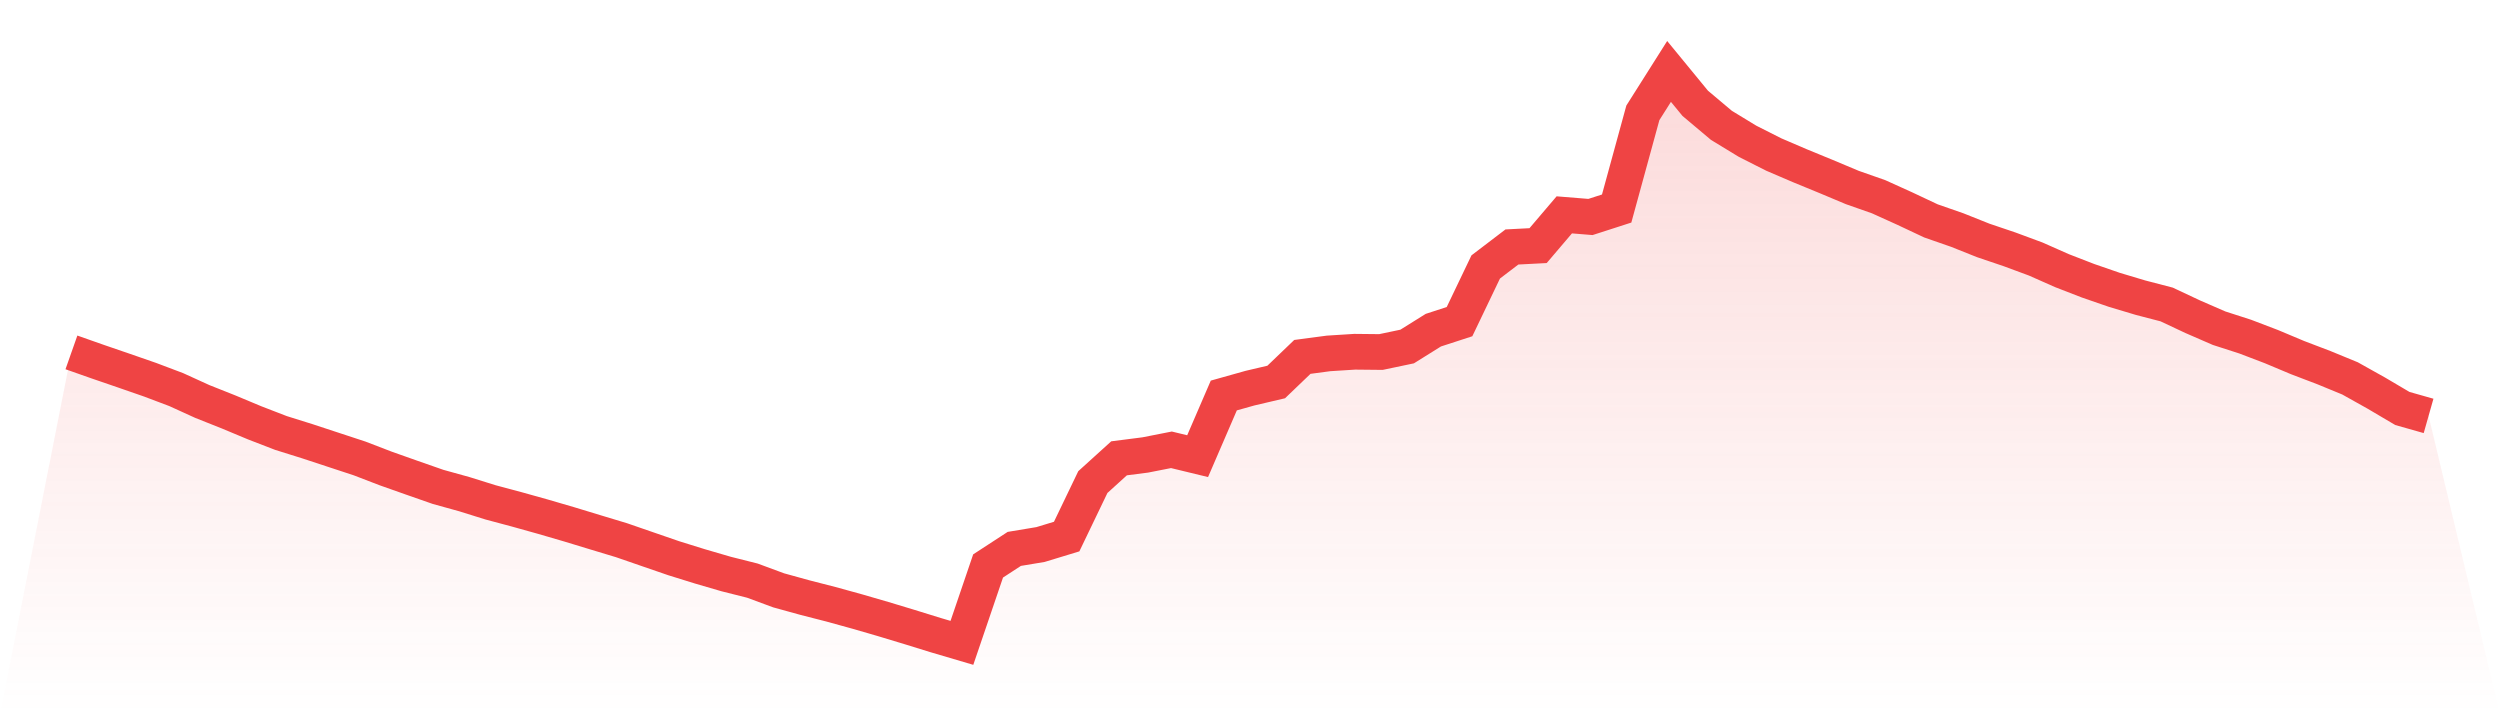 <svg viewBox="0 0 140 40" xmlns="http://www.w3.org/2000/svg">
<defs>
<linearGradient id="gradient" x1="0" x2="0" y1="0" y2="1">
<stop offset="0%" stop-color="#ef4444" stop-opacity="0.2"/>
<stop offset="100%" stop-color="#ef4444" stop-opacity="0"/>
</linearGradient>
</defs>
<path d="M4,19.734 L4,19.734 L5.467,20.251 L6.933,20.754 L8.4,21.263 L9.867,21.817 L11.333,22.485 L12.8,23.068 L14.267,23.681 L15.733,24.247 L17.2,24.706 L18.667,25.189 L20.133,25.671 L21.6,26.235 L23.067,26.754 L24.533,27.266 L26,27.673 L27.467,28.131 L28.933,28.523 L30.4,28.933 L31.867,29.361 L33.333,29.807 L34.8,30.25 L36.267,30.757 L37.733,31.262 L39.2,31.718 L40.667,32.146 L42.133,32.515 L43.6,33.058 L45.067,33.463 L46.533,33.839 L48,34.244 L49.467,34.67 L50.933,35.113 L52.4,35.567 L53.867,36 L55.333,31.694 L56.8,30.738 L58.267,30.494 L59.733,30.048 L61.2,26.996 L62.667,25.666 L64.133,25.478 L65.6,25.189 L67.067,25.545 L68.533,22.148 L70,21.736 L71.467,21.392 L72.933,19.986 L74.4,19.791 L75.867,19.698 L77.333,19.713 L78.8,19.405 L80.267,18.489 L81.733,18.012 L83.2,14.949 L84.667,13.831 L86.133,13.755 L87.6,12.032 L89.067,12.151 L90.533,11.678 L92,6.32 L93.467,4 L94.933,5.786 L96.4,7.02 L97.867,7.913 L99.333,8.654 L100.8,9.283 L102.267,9.886 L103.733,10.501 L105.2,11.016 L106.667,11.68 L108.133,12.37 L109.6,12.881 L111.067,13.466 L112.533,13.962 L114,14.505 L115.467,15.155 L116.933,15.723 L118.4,16.23 L119.867,16.669 L121.333,17.051 L122.8,17.74 L124.267,18.378 L125.733,18.851 L127.2,19.411 L128.667,20.027 L130.133,20.586 L131.6,21.189 L133.067,22.01 L134.533,22.875 L136,23.291 L140,40 L0,40 z" fill="url(#gradient)"/>
<path d="M4,19.734 L4,19.734 L5.467,20.251 L6.933,20.754 L8.4,21.263 L9.867,21.817 L11.333,22.485 L12.8,23.068 L14.267,23.681 L15.733,24.247 L17.2,24.706 L18.667,25.189 L20.133,25.671 L21.6,26.235 L23.067,26.754 L24.533,27.266 L26,27.673 L27.467,28.131 L28.933,28.523 L30.4,28.933 L31.867,29.361 L33.333,29.807 L34.8,30.25 L36.267,30.757 L37.733,31.262 L39.2,31.718 L40.667,32.146 L42.133,32.515 L43.6,33.058 L45.067,33.463 L46.533,33.839 L48,34.244 L49.467,34.67 L50.933,35.113 L52.4,35.567 L53.867,36 L55.333,31.694 L56.8,30.738 L58.267,30.494 L59.733,30.048 L61.2,26.996 L62.667,25.666 L64.133,25.478 L65.6,25.189 L67.067,25.545 L68.533,22.148 L70,21.736 L71.467,21.392 L72.933,19.986 L74.4,19.791 L75.867,19.698 L77.333,19.713 L78.8,19.405 L80.267,18.489 L81.733,18.012 L83.2,14.949 L84.667,13.831 L86.133,13.755 L87.6,12.032 L89.067,12.151 L90.533,11.678 L92,6.32 L93.467,4 L94.933,5.786 L96.4,7.02 L97.867,7.913 L99.333,8.654 L100.8,9.283 L102.267,9.886 L103.733,10.501 L105.2,11.016 L106.667,11.68 L108.133,12.37 L109.6,12.881 L111.067,13.466 L112.533,13.962 L114,14.505 L115.467,15.155 L116.933,15.723 L118.4,16.23 L119.867,16.669 L121.333,17.051 L122.8,17.74 L124.267,18.378 L125.733,18.851 L127.2,19.411 L128.667,20.027 L130.133,20.586 L131.6,21.189 L133.067,22.01 L134.533,22.875 L136,23.291" fill="none" stroke="#ef4444" stroke-width="2"/>
</svg>
